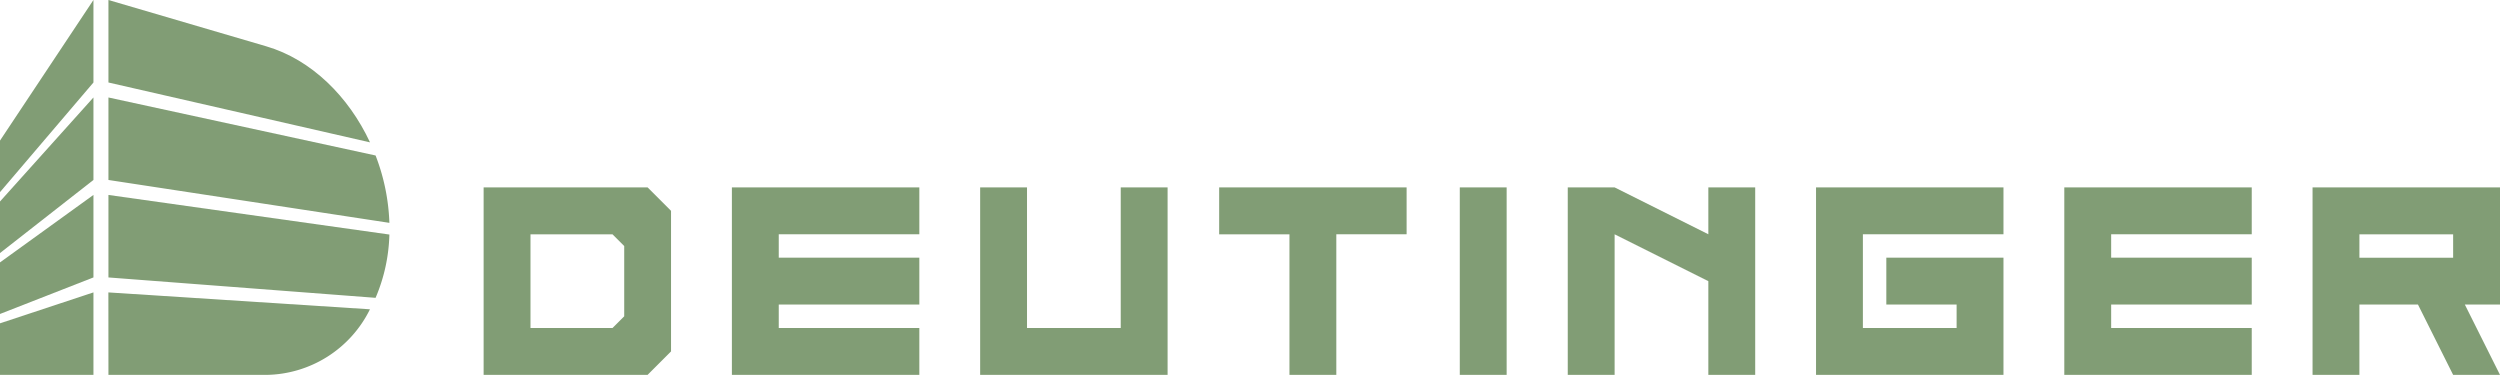 <?xml version="1.0" encoding="UTF-8"?> <svg xmlns="http://www.w3.org/2000/svg" height="37.265" viewBox="0 0 248.5 37.265" width="248.5"><g fill="#819d75"><path d="m85.039 104.137 9.289-10.9v-8.2l-9.289 13.977z" transform="translate(-85.039 -85.039)"></path><path d="m85.039 247.906 9.289-7.267v-8.2l-9.289 10.341z" transform="translate(-85.039 -222.752)"></path><path d="m85.039 391.674 9.289-3.633v-8.2l-9.289 6.708z" transform="translate(-85.039 -360.465)"></path><path d="m85.039 535.442h9.289v-8.2l-9.289 3.074z" transform="translate(-85.039 -498.178)"></path><path d="m264.726 89.645-15.694-4.606v8.2l26 5.951c-2.121-4.552-5.819-8.228-10.306-9.545z" transform="translate(-238.253 -85.039)"></path><path d="m275.585 238.207-26.553-5.766v8.2l27.926 4.262a20.411 20.411 0 0 0 -1.373-6.696z" transform="translate(-238.253 -222.752)"></path><path d="m249.032 379.843v8.2l26.553 2.026a17.1 17.1 0 0 0 1.373-6.29z" transform="translate(-238.253 -360.465)"></path><path d="m249.032 535.442h15.694a11.665 11.665 0 0 0 10.3-6.52l-26-1.678z" transform="translate(-238.253 -498.178)"></path><path d="m816.378 387.136v-18.636h16.3l2.329 2.329v13.974l-2.329 2.329zm12.81-4.658 1.165-1.164v-6.987l-1.165-1.165h-8.151v9.316z" transform="translate(-768.306 -349.872)"></path><path d="m1191.816 387.136v-18.636h18.632v4.658h-13.974v2.329h13.974v4.658h-13.974v2.329h13.974v4.658z" transform="translate(-1119.066 -349.872)"></path><path d="m1567.254 387.136v-18.636h4.658v13.974h9.316v-13.974h4.658v18.632z" transform="translate(-1469.827 -349.872)"></path><path d="m1935.679 387.136v-13.974h-6.987v-4.662h18.632v4.658h-6.987v13.974z" transform="translate(-1807.507 -349.872)"></path><path d="m2292.572 387.136v-18.636h4.658v18.632z" transform="translate(-2147.469 -349.872)"></path><path d="m2455.849 387.136v-18.636h4.658l9.316 4.658v-4.658h4.658v18.632h-4.658v-9.312l-9.316-4.658v13.974z" transform="translate(-2300.014 -349.872)"></path><path d="m2831.287 387.136v-18.636h18.632v4.658h-13.974v9.316h9.316v-2.329h-6.987v-4.658h11.645v11.645z" transform="translate(-2650.774 -349.872)"></path><path d="m3206.725 387.136v-18.636h18.632v4.658h-13.974v2.329h13.974v4.658h-13.974v2.329h13.974v4.658z" transform="translate(-3001.534 -349.872)"></path><path d="m3582.163 387.136v-18.636h18.632v11.645h-3.495l3.493 6.987h-4.658l-3.494-6.987h-5.822v6.987zm13.974-11.645v-2.329h-9.316v2.329z" transform="translate(-3352.295 -349.872)"></path></g></svg> 